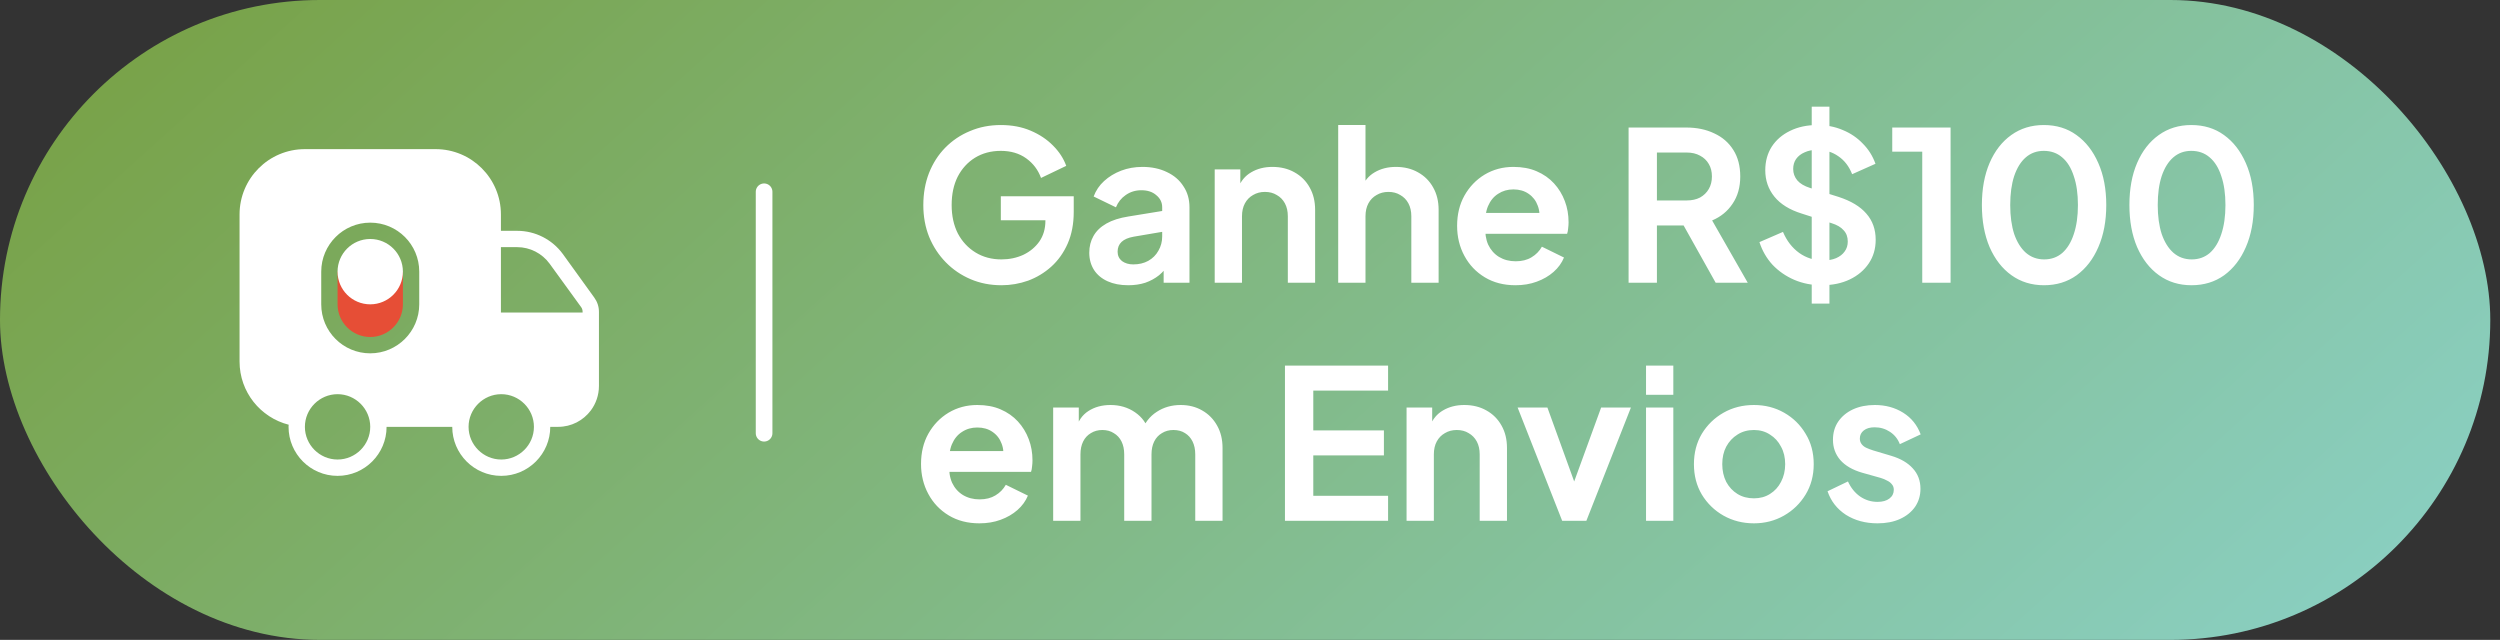 <svg width="168" height="43" viewBox="0 0 168 43" fill="none" xmlns="http://www.w3.org/2000/svg">
<rect x="0" y="0" width="168" height="43" fill="#333333" stroke="none"/>
<rect width="167.347" height="43" rx="21.5" fill="url(#paint0_linear_3449_2891)"/>
<path d="M39.93 19.99L37.823 17.07C37.109 16.093 35.967 15.511 34.76 15.511H33.662V14.413C33.662 11.987 31.697 10.022 29.271 10.022H20.489C18.063 10.022 16.098 11.987 16.098 14.413V24.293C16.098 26.346 17.503 28.059 19.402 28.542C19.391 28.586 19.391 28.64 19.391 28.684C19.391 30.496 20.862 31.978 22.684 31.978C24.507 31.978 25.978 30.496 25.978 28.684H30.391C30.391 30.496 31.862 31.978 33.684 31.978C35.506 31.978 36.977 30.496 36.977 28.684H37.504C38.404 28.684 39.195 28.256 39.7 27.587C40.04 27.137 40.249 26.555 40.249 25.94V20.956C40.249 20.605 40.139 20.276 39.93 19.99ZM22.684 30.88C21.477 30.88 20.489 29.892 20.489 28.684C20.489 27.477 21.477 26.489 22.684 26.489C23.892 26.489 24.88 27.477 24.88 28.684C24.88 29.892 23.892 30.88 22.684 30.88ZM28.173 20.451C28.173 21.362 27.8 22.186 27.207 22.778C26.614 23.371 25.791 23.744 24.88 23.744C23.058 23.744 21.587 22.273 21.587 20.451V18.256C21.587 17.344 21.96 16.521 22.553 15.928C23.145 15.335 23.969 14.962 24.88 14.962C26.702 14.962 28.173 16.433 28.173 18.256V20.451ZM33.684 30.88C32.477 30.88 31.488 29.892 31.488 28.684C31.488 27.477 32.477 26.489 33.684 26.489C34.892 26.489 35.88 27.477 35.88 28.684C35.88 29.892 34.892 30.88 33.684 30.88ZM39.151 21H33.662V16.609H34.76C35.616 16.609 36.428 17.026 36.933 17.718L39.052 20.638C39.118 20.726 39.151 20.835 39.151 20.956V21Z" fill="white"/>
<path d="M22.684 20.451V18.256H27.075V20.451C27.075 21.659 26.087 22.647 24.88 22.647C23.672 22.647 22.684 21.659 22.684 20.451Z" fill="#E64E36"/>
<path d="M24.88 20.451C26.092 20.451 27.075 19.468 27.075 18.256C27.075 17.043 26.092 16.06 24.88 16.06C23.667 16.06 22.684 17.043 22.684 18.256C22.684 19.468 23.667 20.451 24.88 20.451Z" fill="white"/>
<path d="M51.347 12.887L51.347 29.113" stroke="white" stroke-width="1.119" stroke-linecap="round"/>
<path d="M67.297 19.168C66.55 19.168 65.859 19.033 65.225 18.762C64.59 18.491 64.035 18.113 63.559 17.628C63.083 17.143 62.709 16.573 62.439 15.92C62.177 15.267 62.047 14.553 62.047 13.778C62.047 13.003 62.173 12.289 62.425 11.636C62.686 10.973 63.05 10.404 63.517 9.928C63.993 9.443 64.548 9.069 65.183 8.808C65.817 8.537 66.508 8.402 67.255 8.402C68.001 8.402 68.669 8.528 69.257 8.78C69.854 9.032 70.358 9.368 70.769 9.788C71.179 10.199 71.473 10.651 71.651 11.146L69.957 11.958C69.761 11.417 69.429 10.978 68.963 10.642C68.496 10.306 67.927 10.138 67.255 10.138C66.601 10.138 66.023 10.292 65.519 10.6C65.024 10.908 64.637 11.333 64.357 11.874C64.086 12.415 63.951 13.05 63.951 13.778C63.951 14.506 64.091 15.145 64.371 15.696C64.66 16.237 65.057 16.662 65.561 16.97C66.065 17.278 66.643 17.432 67.297 17.432C67.829 17.432 68.319 17.329 68.767 17.124C69.215 16.909 69.574 16.611 69.845 16.228C70.115 15.836 70.251 15.374 70.251 14.842V14.044L71.119 14.8H67.255V13.19H72.155V14.24C72.155 15.043 72.019 15.752 71.749 16.368C71.478 16.984 71.109 17.502 70.643 17.922C70.185 18.333 69.667 18.645 69.089 18.86C68.51 19.065 67.913 19.168 67.297 19.168ZM75.817 19.168C75.285 19.168 74.823 19.079 74.431 18.902C74.039 18.725 73.736 18.473 73.521 18.146C73.307 17.81 73.199 17.423 73.199 16.984C73.199 16.564 73.293 16.191 73.479 15.864C73.666 15.528 73.955 15.248 74.347 15.024C74.739 14.8 75.234 14.641 75.831 14.548L78.323 14.142V15.542L76.181 15.906C75.817 15.971 75.547 16.088 75.369 16.256C75.192 16.424 75.103 16.643 75.103 16.914C75.103 17.175 75.201 17.385 75.397 17.544C75.603 17.693 75.855 17.768 76.153 17.768C76.536 17.768 76.872 17.689 77.161 17.53C77.46 17.362 77.689 17.133 77.847 16.844C78.015 16.555 78.099 16.237 78.099 15.892V13.932C78.099 13.605 77.969 13.335 77.707 13.12C77.455 12.896 77.119 12.784 76.699 12.784C76.307 12.784 75.957 12.891 75.649 13.106C75.351 13.311 75.131 13.587 74.991 13.932L73.493 13.204C73.643 12.803 73.876 12.457 74.193 12.168C74.52 11.869 74.903 11.636 75.341 11.468C75.78 11.3 76.256 11.216 76.769 11.216C77.395 11.216 77.945 11.333 78.421 11.566C78.897 11.79 79.266 12.107 79.527 12.518C79.798 12.919 79.933 13.391 79.933 13.932V19H78.197V17.698L78.589 17.67C78.393 17.997 78.16 18.272 77.889 18.496C77.619 18.711 77.311 18.879 76.965 19C76.62 19.112 76.237 19.168 75.817 19.168ZM81.628 19V11.384H83.35V12.882L83.21 12.616C83.388 12.159 83.677 11.813 84.078 11.58C84.489 11.337 84.965 11.216 85.506 11.216C86.066 11.216 86.561 11.337 86.99 11.58C87.429 11.823 87.77 12.163 88.012 12.602C88.255 13.031 88.376 13.531 88.376 14.1V19H86.542V14.534C86.542 14.198 86.477 13.909 86.346 13.666C86.216 13.423 86.034 13.237 85.8 13.106C85.576 12.966 85.31 12.896 85.002 12.896C84.704 12.896 84.438 12.966 84.204 13.106C83.971 13.237 83.789 13.423 83.658 13.666C83.528 13.909 83.462 14.198 83.462 14.534V19H81.628ZM89.927 19V8.402H91.761V12.882L91.509 12.616C91.687 12.159 91.976 11.813 92.377 11.58C92.788 11.337 93.264 11.216 93.805 11.216C94.365 11.216 94.86 11.337 95.289 11.58C95.728 11.823 96.069 12.163 96.311 12.602C96.554 13.031 96.675 13.531 96.675 14.1V19H94.841V14.534C94.841 14.198 94.776 13.909 94.645 13.666C94.515 13.423 94.333 13.237 94.099 13.106C93.875 12.966 93.609 12.896 93.301 12.896C93.003 12.896 92.737 12.966 92.503 13.106C92.27 13.237 92.088 13.423 91.957 13.666C91.827 13.909 91.761 14.198 91.761 14.534V19H89.927ZM101.838 19.168C101.054 19.168 100.368 18.991 99.78 18.636C99.192 18.281 98.735 17.801 98.408 17.194C98.081 16.587 97.918 15.915 97.918 15.178C97.918 14.413 98.081 13.736 98.408 13.148C98.744 12.551 99.197 12.079 99.766 11.734C100.345 11.389 100.989 11.216 101.698 11.216C102.295 11.216 102.818 11.314 103.266 11.51C103.723 11.706 104.111 11.977 104.428 12.322C104.745 12.667 104.988 13.064 105.156 13.512C105.324 13.951 105.408 14.427 105.408 14.94C105.408 15.071 105.399 15.206 105.38 15.346C105.371 15.486 105.347 15.607 105.31 15.71H99.43V14.31H104.274L103.406 14.968C103.49 14.539 103.467 14.156 103.336 13.82C103.215 13.484 103.009 13.218 102.72 13.022C102.44 12.826 102.099 12.728 101.698 12.728C101.315 12.728 100.975 12.826 100.676 13.022C100.377 13.209 100.149 13.489 99.99 13.862C99.841 14.226 99.785 14.669 99.822 15.192C99.785 15.659 99.845 16.074 100.004 16.438C100.172 16.793 100.415 17.068 100.732 17.264C101.059 17.46 101.432 17.558 101.852 17.558C102.272 17.558 102.627 17.469 102.916 17.292C103.215 17.115 103.448 16.877 103.616 16.578L105.1 17.306C104.951 17.67 104.717 17.992 104.4 18.272C104.083 18.552 103.705 18.771 103.266 18.93C102.837 19.089 102.361 19.168 101.838 19.168ZM109.441 19V8.57H113.319C114.028 8.57 114.653 8.701 115.195 8.962C115.745 9.214 116.175 9.587 116.483 10.082C116.791 10.567 116.945 11.16 116.945 11.86C116.945 12.579 116.772 13.19 116.427 13.694C116.091 14.198 115.633 14.571 115.055 14.814L117.449 19H115.293L112.731 14.422L113.963 15.15H111.345V19H109.441ZM111.345 13.47H113.347C113.692 13.47 113.991 13.405 114.243 13.274C114.495 13.134 114.691 12.943 114.831 12.7C114.971 12.457 115.041 12.177 115.041 11.86C115.041 11.533 114.971 11.253 114.831 11.02C114.691 10.777 114.495 10.591 114.243 10.46C113.991 10.32 113.692 10.25 113.347 10.25H111.345V13.47ZM122.42 19.168C121.758 19.168 121.142 19.047 120.572 18.804C120.012 18.561 119.527 18.225 119.116 17.796C118.715 17.357 118.421 16.849 118.234 16.27L119.816 15.584C120.068 16.181 120.432 16.653 120.908 16.998C121.384 17.334 121.921 17.502 122.518 17.502C122.854 17.502 123.144 17.451 123.386 17.348C123.638 17.236 123.83 17.087 123.96 16.9C124.1 16.713 124.17 16.489 124.17 16.228C124.17 15.92 124.077 15.668 123.89 15.472C123.713 15.267 123.442 15.108 123.078 14.996L121.076 14.352C120.264 14.1 119.653 13.722 119.242 13.218C118.832 12.714 118.626 12.121 118.626 11.44C118.626 10.843 118.771 10.315 119.06 9.858C119.359 9.401 119.77 9.046 120.292 8.794C120.824 8.533 121.431 8.402 122.112 8.402C122.738 8.402 123.312 8.514 123.834 8.738C124.357 8.953 124.805 9.256 125.178 9.648C125.561 10.031 125.846 10.483 126.032 11.006L124.464 11.706C124.259 11.183 123.951 10.782 123.54 10.502C123.13 10.213 122.654 10.068 122.112 10.068C121.795 10.068 121.515 10.124 121.272 10.236C121.03 10.339 120.838 10.488 120.698 10.684C120.568 10.871 120.502 11.095 120.502 11.356C120.502 11.645 120.596 11.902 120.782 12.126C120.969 12.341 121.254 12.509 121.636 12.63L123.554 13.232C124.385 13.503 125.006 13.876 125.416 14.352C125.836 14.828 126.046 15.416 126.046 16.116C126.046 16.713 125.892 17.241 125.584 17.698C125.276 18.155 124.852 18.515 124.31 18.776C123.769 19.037 123.139 19.168 122.42 19.168ZM121.748 20.4V7.17H122.938V20.4H121.748ZM129.175 19V10.194H127.159V8.57H131.079V19H129.175ZM137.355 19.168C136.525 19.168 135.797 18.944 135.171 18.496C134.546 18.048 134.056 17.418 133.701 16.606C133.356 15.794 133.183 14.851 133.183 13.778C133.183 12.695 133.356 11.753 133.701 10.95C134.047 10.147 134.532 9.522 135.157 9.074C135.783 8.626 136.511 8.402 137.341 8.402C138.191 8.402 138.923 8.626 139.539 9.074C140.165 9.522 140.655 10.152 141.009 10.964C141.364 11.767 141.541 12.705 141.541 13.778C141.541 14.851 141.364 15.794 141.009 16.606C140.664 17.409 140.179 18.039 139.553 18.496C138.928 18.944 138.195 19.168 137.355 19.168ZM137.369 17.432C137.845 17.432 138.251 17.287 138.587 16.998C138.923 16.699 139.18 16.279 139.357 15.738C139.544 15.187 139.637 14.534 139.637 13.778C139.637 13.022 139.544 12.373 139.357 11.832C139.18 11.281 138.919 10.861 138.573 10.572C138.237 10.283 137.827 10.138 137.341 10.138C136.875 10.138 136.473 10.283 136.137 10.572C135.801 10.861 135.54 11.281 135.353 11.832C135.176 12.373 135.087 13.022 135.087 13.778C135.087 14.525 135.176 15.173 135.353 15.724C135.54 16.265 135.801 16.685 136.137 16.984C136.483 17.283 136.893 17.432 137.369 17.432ZM147.268 19.168C146.437 19.168 145.709 18.944 145.084 18.496C144.458 18.048 143.968 17.418 143.614 16.606C143.268 15.794 143.096 14.851 143.096 13.778C143.096 12.695 143.268 11.753 143.614 10.95C143.959 10.147 144.444 9.522 145.07 9.074C145.695 8.626 146.423 8.402 147.254 8.402C148.103 8.402 148.836 8.626 149.452 9.074C150.077 9.522 150.567 10.152 150.922 10.964C151.276 11.767 151.454 12.705 151.454 13.778C151.454 14.851 151.276 15.794 150.922 16.606C150.576 17.409 150.091 18.039 149.466 18.496C148.84 18.944 148.108 19.168 147.268 19.168ZM147.282 17.432C147.758 17.432 148.164 17.287 148.5 16.998C148.836 16.699 149.092 16.279 149.27 15.738C149.456 15.187 149.55 14.534 149.55 13.778C149.55 13.022 149.456 12.373 149.27 11.832C149.092 11.281 148.831 10.861 148.486 10.572C148.15 10.283 147.739 10.138 147.254 10.138C146.787 10.138 146.386 10.283 146.05 10.572C145.714 10.861 145.452 11.281 145.266 11.832C145.088 12.373 145 13.022 145 13.778C145 14.525 145.088 15.173 145.266 15.724C145.452 16.265 145.714 16.685 146.05 16.984C146.395 17.283 146.806 17.432 147.282 17.432ZM65.813 35.168C65.029 35.168 64.343 34.991 63.755 34.636C63.167 34.281 62.709 33.801 62.383 33.194C62.056 32.587 61.893 31.915 61.893 31.178C61.893 30.413 62.056 29.736 62.383 29.148C62.719 28.551 63.171 28.079 63.741 27.734C64.319 27.389 64.963 27.216 65.673 27.216C66.27 27.216 66.793 27.314 67.241 27.51C67.698 27.706 68.085 27.977 68.403 28.322C68.72 28.667 68.963 29.064 69.131 29.512C69.299 29.951 69.383 30.427 69.383 30.94C69.383 31.071 69.373 31.206 69.355 31.346C69.345 31.486 69.322 31.607 69.285 31.71H63.405V30.31H68.249L67.381 30.968C67.465 30.539 67.441 30.156 67.311 29.82C67.189 29.484 66.984 29.218 66.695 29.022C66.415 28.826 66.074 28.728 65.673 28.728C65.29 28.728 64.949 28.826 64.651 29.022C64.352 29.209 64.123 29.489 63.965 29.862C63.815 30.226 63.759 30.669 63.797 31.192C63.759 31.659 63.82 32.074 63.979 32.438C64.147 32.793 64.389 33.068 64.707 33.264C65.033 33.46 65.407 33.558 65.827 33.558C66.247 33.558 66.601 33.469 66.891 33.292C67.189 33.115 67.423 32.877 67.591 32.578L69.075 33.306C68.925 33.67 68.692 33.992 68.375 34.272C68.057 34.552 67.679 34.771 67.241 34.93C66.811 35.089 66.335 35.168 65.813 35.168ZM70.773 35V27.384H72.495V29.148L72.299 28.854C72.439 28.303 72.719 27.893 73.139 27.622C73.559 27.351 74.054 27.216 74.623 27.216C75.248 27.216 75.799 27.379 76.275 27.706C76.751 28.033 77.059 28.462 77.199 28.994L76.681 29.036C76.914 28.429 77.264 27.977 77.731 27.678C78.198 27.37 78.734 27.216 79.341 27.216C79.882 27.216 80.363 27.337 80.783 27.58C81.212 27.823 81.548 28.163 81.791 28.602C82.034 29.031 82.155 29.531 82.155 30.1V35H80.321V30.534C80.321 30.198 80.26 29.909 80.139 29.666C80.018 29.423 79.85 29.237 79.635 29.106C79.42 28.966 79.159 28.896 78.851 28.896C78.562 28.896 78.305 28.966 78.081 29.106C77.857 29.237 77.684 29.423 77.563 29.666C77.442 29.909 77.381 30.198 77.381 30.534V35H75.547V30.534C75.547 30.198 75.486 29.909 75.365 29.666C75.244 29.423 75.071 29.237 74.847 29.106C74.632 28.966 74.376 28.896 74.077 28.896C73.788 28.896 73.531 28.966 73.307 29.106C73.083 29.237 72.91 29.423 72.789 29.666C72.668 29.909 72.607 30.198 72.607 30.534V35H70.773ZM86.349 35V24.57H93.279V26.25H88.253V28.924H92.999V30.604H88.253V33.32H93.279V35H86.349ZM94.521 35V27.384H96.243V28.882L96.103 28.616C96.28 28.159 96.57 27.813 96.971 27.58C97.382 27.337 97.858 27.216 98.399 27.216C98.959 27.216 99.454 27.337 99.883 27.58C100.322 27.823 100.662 28.163 100.905 28.602C101.148 29.031 101.269 29.531 101.269 30.1V35H99.435V30.534C99.435 30.198 99.37 29.909 99.239 29.666C99.108 29.423 98.926 29.237 98.693 29.106C98.469 28.966 98.203 28.896 97.895 28.896C97.596 28.896 97.33 28.966 97.097 29.106C96.864 29.237 96.682 29.423 96.551 29.666C96.42 29.909 96.355 30.198 96.355 30.534V35H94.521ZM104.979 35L101.983 27.384H103.985L106.155 33.376H105.413L107.597 27.384H109.599L106.603 35H104.979ZM110.613 35V27.384H112.447V35H110.613ZM110.613 26.53V24.57H112.447V26.53H110.613ZM117.864 35.168C117.117 35.168 116.436 34.995 115.82 34.65C115.213 34.305 114.728 33.833 114.364 33.236C114.009 32.639 113.832 31.957 113.832 31.192C113.832 30.427 114.009 29.745 114.364 29.148C114.728 28.551 115.213 28.079 115.82 27.734C116.427 27.389 117.108 27.216 117.864 27.216C118.611 27.216 119.287 27.389 119.894 27.734C120.501 28.079 120.981 28.551 121.336 29.148C121.7 29.736 121.882 30.417 121.882 31.192C121.882 31.957 121.7 32.639 121.336 33.236C120.972 33.833 120.487 34.305 119.88 34.65C119.273 34.995 118.601 35.168 117.864 35.168ZM117.864 33.488C118.275 33.488 118.634 33.39 118.942 33.194C119.259 32.998 119.507 32.727 119.684 32.382C119.871 32.027 119.964 31.631 119.964 31.192C119.964 30.744 119.871 30.352 119.684 30.016C119.507 29.671 119.259 29.4 118.942 29.204C118.634 28.999 118.275 28.896 117.864 28.896C117.444 28.896 117.075 28.999 116.758 29.204C116.441 29.4 116.189 29.671 116.002 30.016C115.825 30.352 115.736 30.744 115.736 31.192C115.736 31.631 115.825 32.027 116.002 32.382C116.189 32.727 116.441 32.998 116.758 33.194C117.075 33.39 117.444 33.488 117.864 33.488ZM126.171 35.168C125.359 35.168 124.65 34.977 124.043 34.594C123.446 34.202 123.035 33.675 122.811 33.012L124.183 32.354C124.379 32.783 124.65 33.119 124.995 33.362C125.35 33.605 125.742 33.726 126.171 33.726C126.507 33.726 126.773 33.651 126.969 33.502C127.165 33.353 127.263 33.157 127.263 32.914C127.263 32.765 127.221 32.643 127.137 32.55C127.062 32.447 126.955 32.363 126.815 32.298C126.684 32.223 126.54 32.163 126.381 32.116L125.135 31.766C124.491 31.579 124.001 31.295 123.665 30.912C123.338 30.529 123.175 30.077 123.175 29.554C123.175 29.087 123.292 28.681 123.525 28.336C123.768 27.981 124.099 27.706 124.519 27.51C124.948 27.314 125.438 27.216 125.989 27.216C126.708 27.216 127.342 27.389 127.893 27.734C128.444 28.079 128.836 28.565 129.069 29.19L127.669 29.848C127.538 29.503 127.319 29.227 127.011 29.022C126.703 28.817 126.358 28.714 125.975 28.714C125.667 28.714 125.424 28.784 125.247 28.924C125.07 29.064 124.981 29.246 124.981 29.47C124.981 29.61 125.018 29.731 125.093 29.834C125.168 29.937 125.27 30.021 125.401 30.086C125.541 30.151 125.7 30.212 125.877 30.268L127.095 30.632C127.72 30.819 128.201 31.099 128.537 31.472C128.882 31.845 129.055 32.303 129.055 32.844C129.055 33.301 128.934 33.707 128.691 34.062C128.448 34.407 128.112 34.678 127.683 34.874C127.254 35.07 126.75 35.168 126.171 35.168Z" fill="white"/>
<defs>
<linearGradient id="paint0_linear_3449_2891" x1="-6.275" y1="-0.689" x2="104.786" y2="122.433" gradientUnits="userSpaceOnUse">
<stop stop-color="#779E3D"/>
<stop offset="1" stop-color="#8DD7D7"/>
</linearGradient>
</defs>
</svg>
